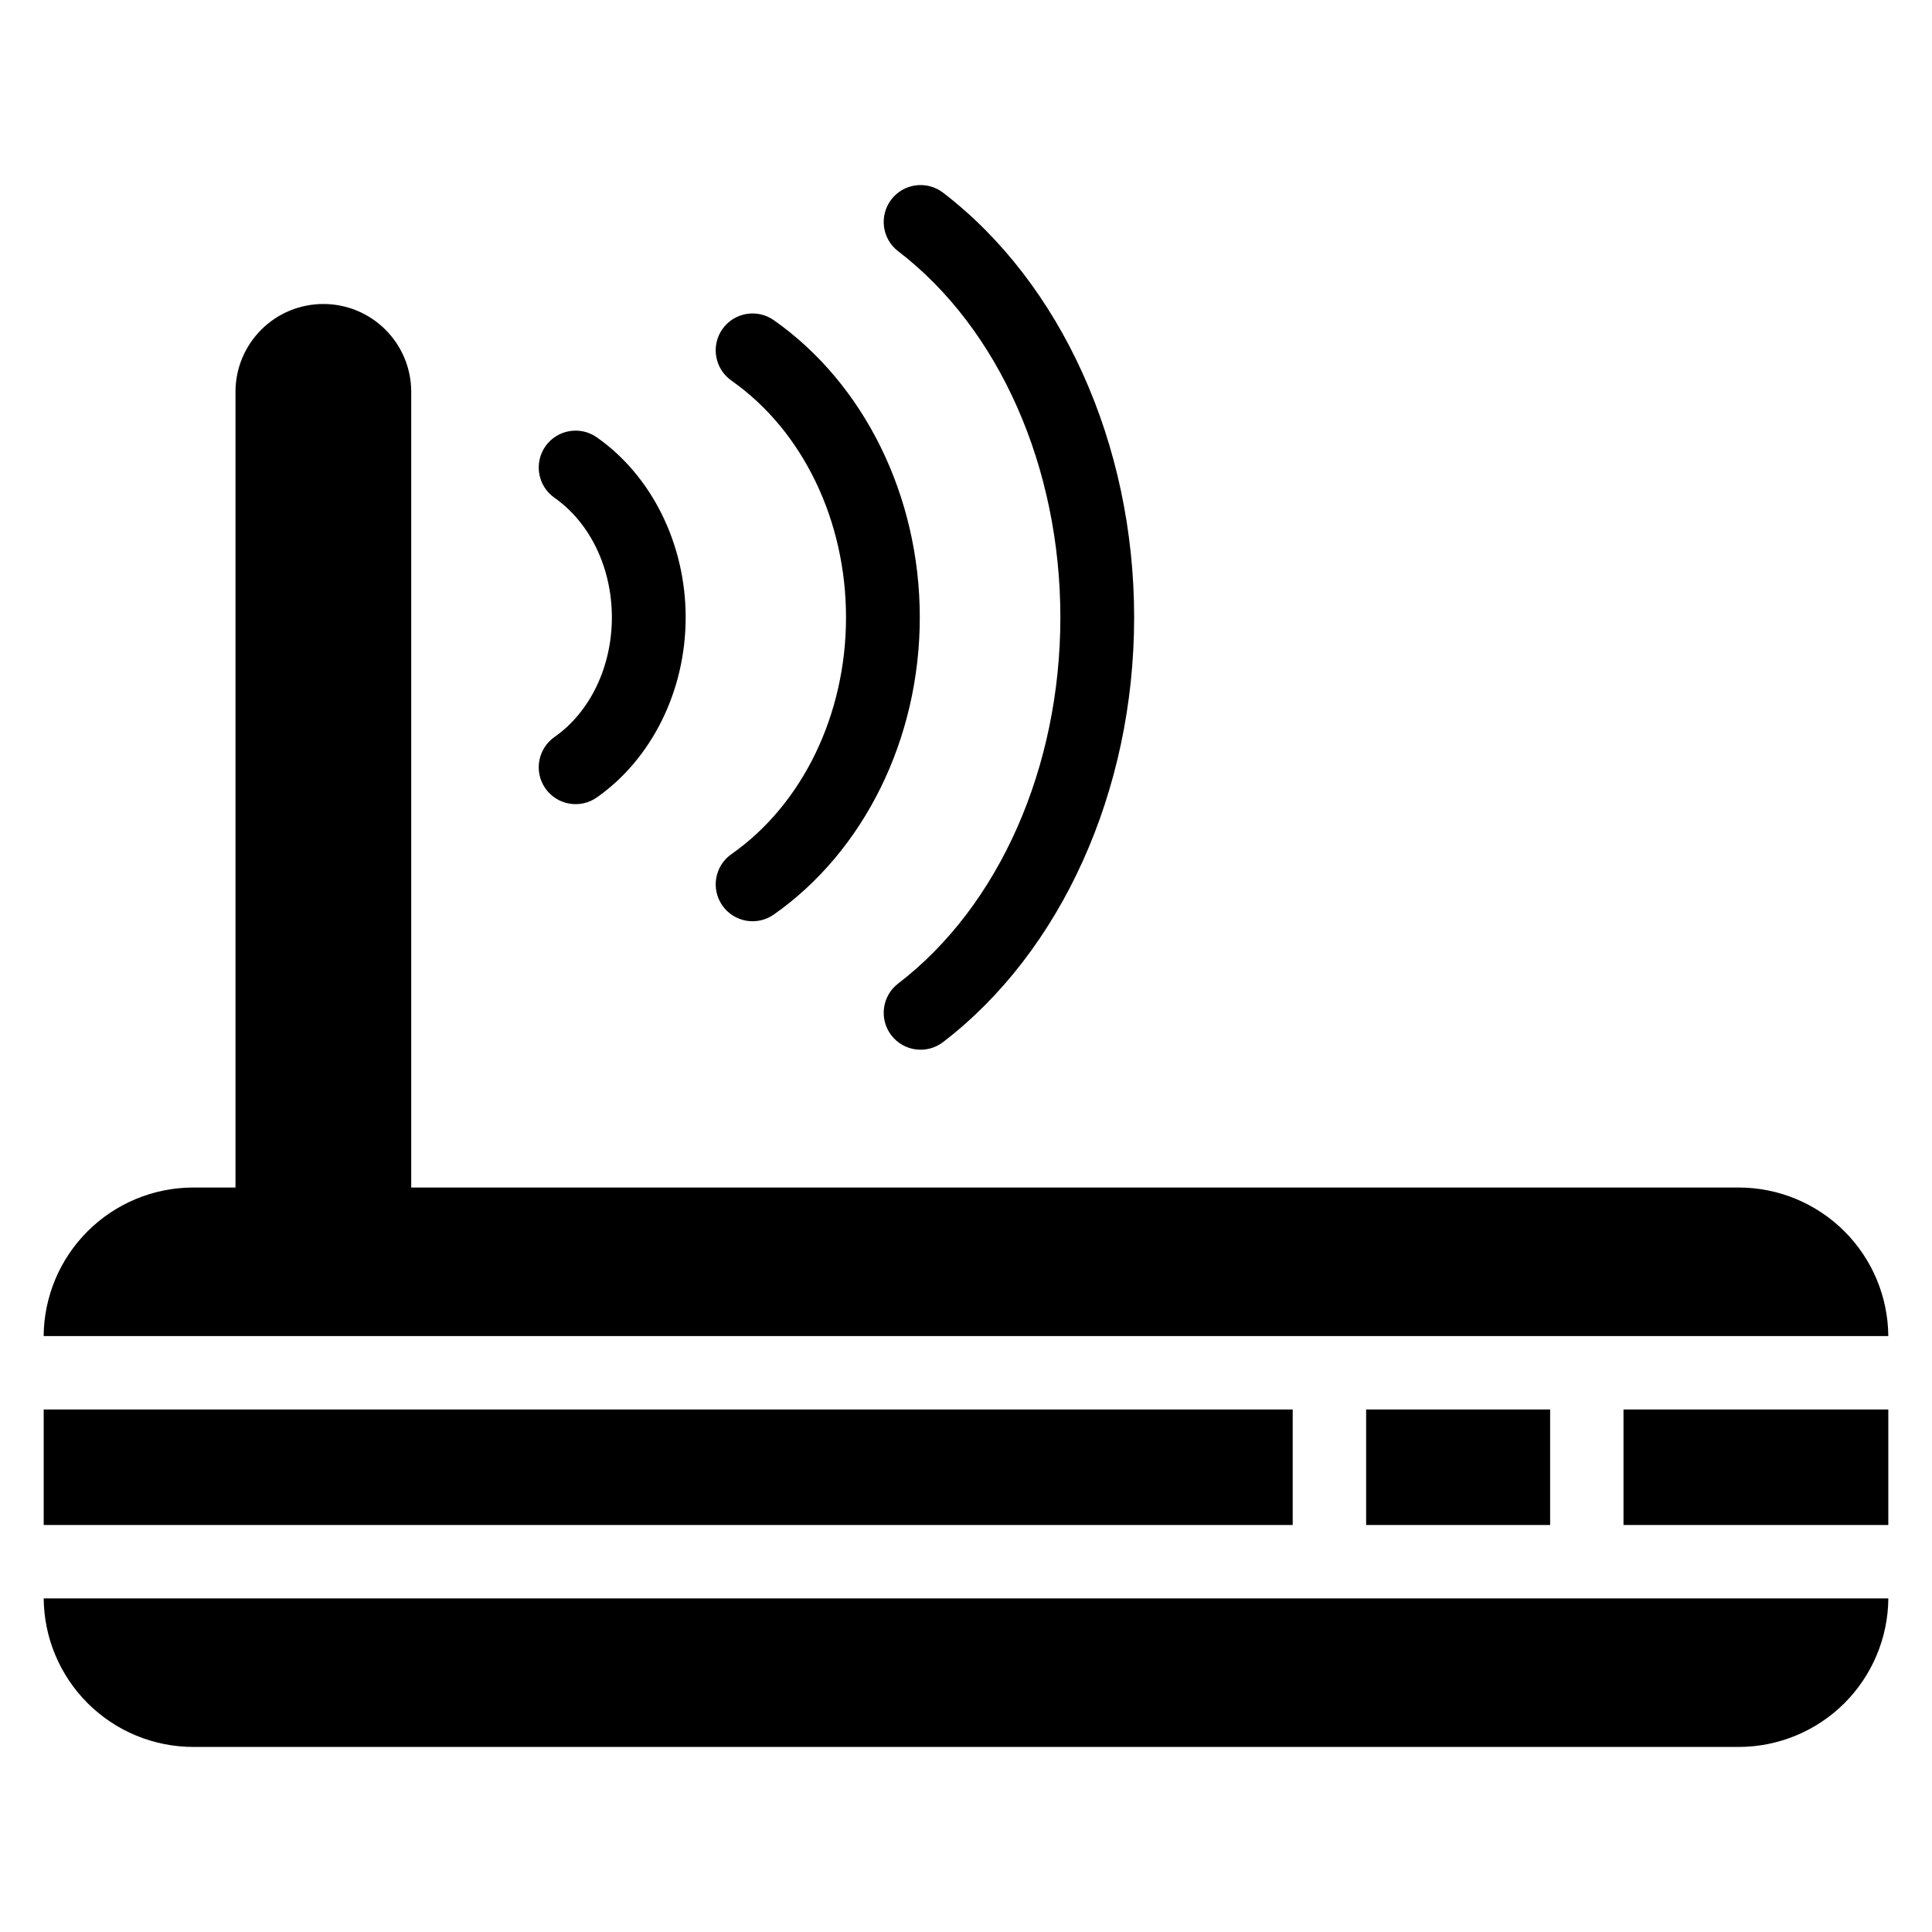 <?xml version="1.0" encoding="UTF-8"?>
<!-- Uploaded to: ICON Repo, www.svgrepo.com, Generator: ICON Repo Mixer Tools -->
<svg fill="#000000" width="800px" height="800px" version="1.1" viewBox="144 144 512 512" xmlns="http://www.w3.org/2000/svg">
 <path d="m644.42 567.59h-488.84c0.078 10.406 4.25 20.375 11.621 27.75 7.438 7.438 17.527 11.617 28.055 11.617h409.5c10.52 0 20.609-4.18 28.055-11.617 7.367-7.371 11.539-17.344 11.617-27.75zm0-19.453v-30.609h-70.176v30.609zm-488.84-30.609v30.609h331v-30.609zm350.46 0v30.609h48.762v-30.609zm-350.46-19.453h488.84c-0.078-10.414-4.25-20.387-11.617-27.75-7.441-7.441-17.535-11.621-28.055-11.621h-351.77v-210.86c0-6.18-2.449-12.098-6.824-16.465-4.363-4.375-10.281-6.82-16.461-6.82h-0.004c-6.18 0-12.102 2.449-16.465 6.824-4.363 4.363-6.82 10.281-6.82 16.461v210.86h-11.16c-10.523 0-20.617 4.18-28.055 11.621-7.371 7.363-11.543 17.336-11.621 27.75zm226.44-287.5c26.887 20.586 42.988 57.449 42.988 97.035 0 39.586-16.102 76.449-42.988 97.035-4.285 3.281-5.098 9.422-1.816 13.707s9.422 5.098 13.707 1.82c31.266-23.949 50.648-66.523 50.648-112.56 0-46.043-19.383-88.617-50.648-112.56-4.285-3.277-10.426-2.465-13.707 1.82s-2.469 10.426 1.816 13.707zm-44.191 34.285c18.988 13.312 30.375 37.156 30.375 62.75s-11.383 49.438-30.375 62.75c-4.414 3.098-5.488 9.199-2.391 13.617 3.094 4.418 9.199 5.492 13.613 2.394 23.91-16.754 38.703-46.547 38.703-78.766s-14.797-62.008-38.703-78.766c-4.414-3.098-10.52-2.023-13.613 2.394-3.098 4.418-2.023 10.52 2.391 13.617zm-46.898 31.043c9.582 6.715 15.223 18.797 15.223 31.711 0 12.914-5.641 24.996-15.223 31.711-4.414 3.098-5.492 9.203-2.394 13.617 3.098 4.418 9.203 5.492 13.617 2.394 14.5-10.16 23.555-28.184 23.555-47.723 0-19.539-9.055-37.562-23.555-47.723-4.414-3.098-10.52-2.023-13.617 2.394-3.098 4.414-2.019 10.52 2.394 13.617z" fill-rule="evenodd"/>
</svg>